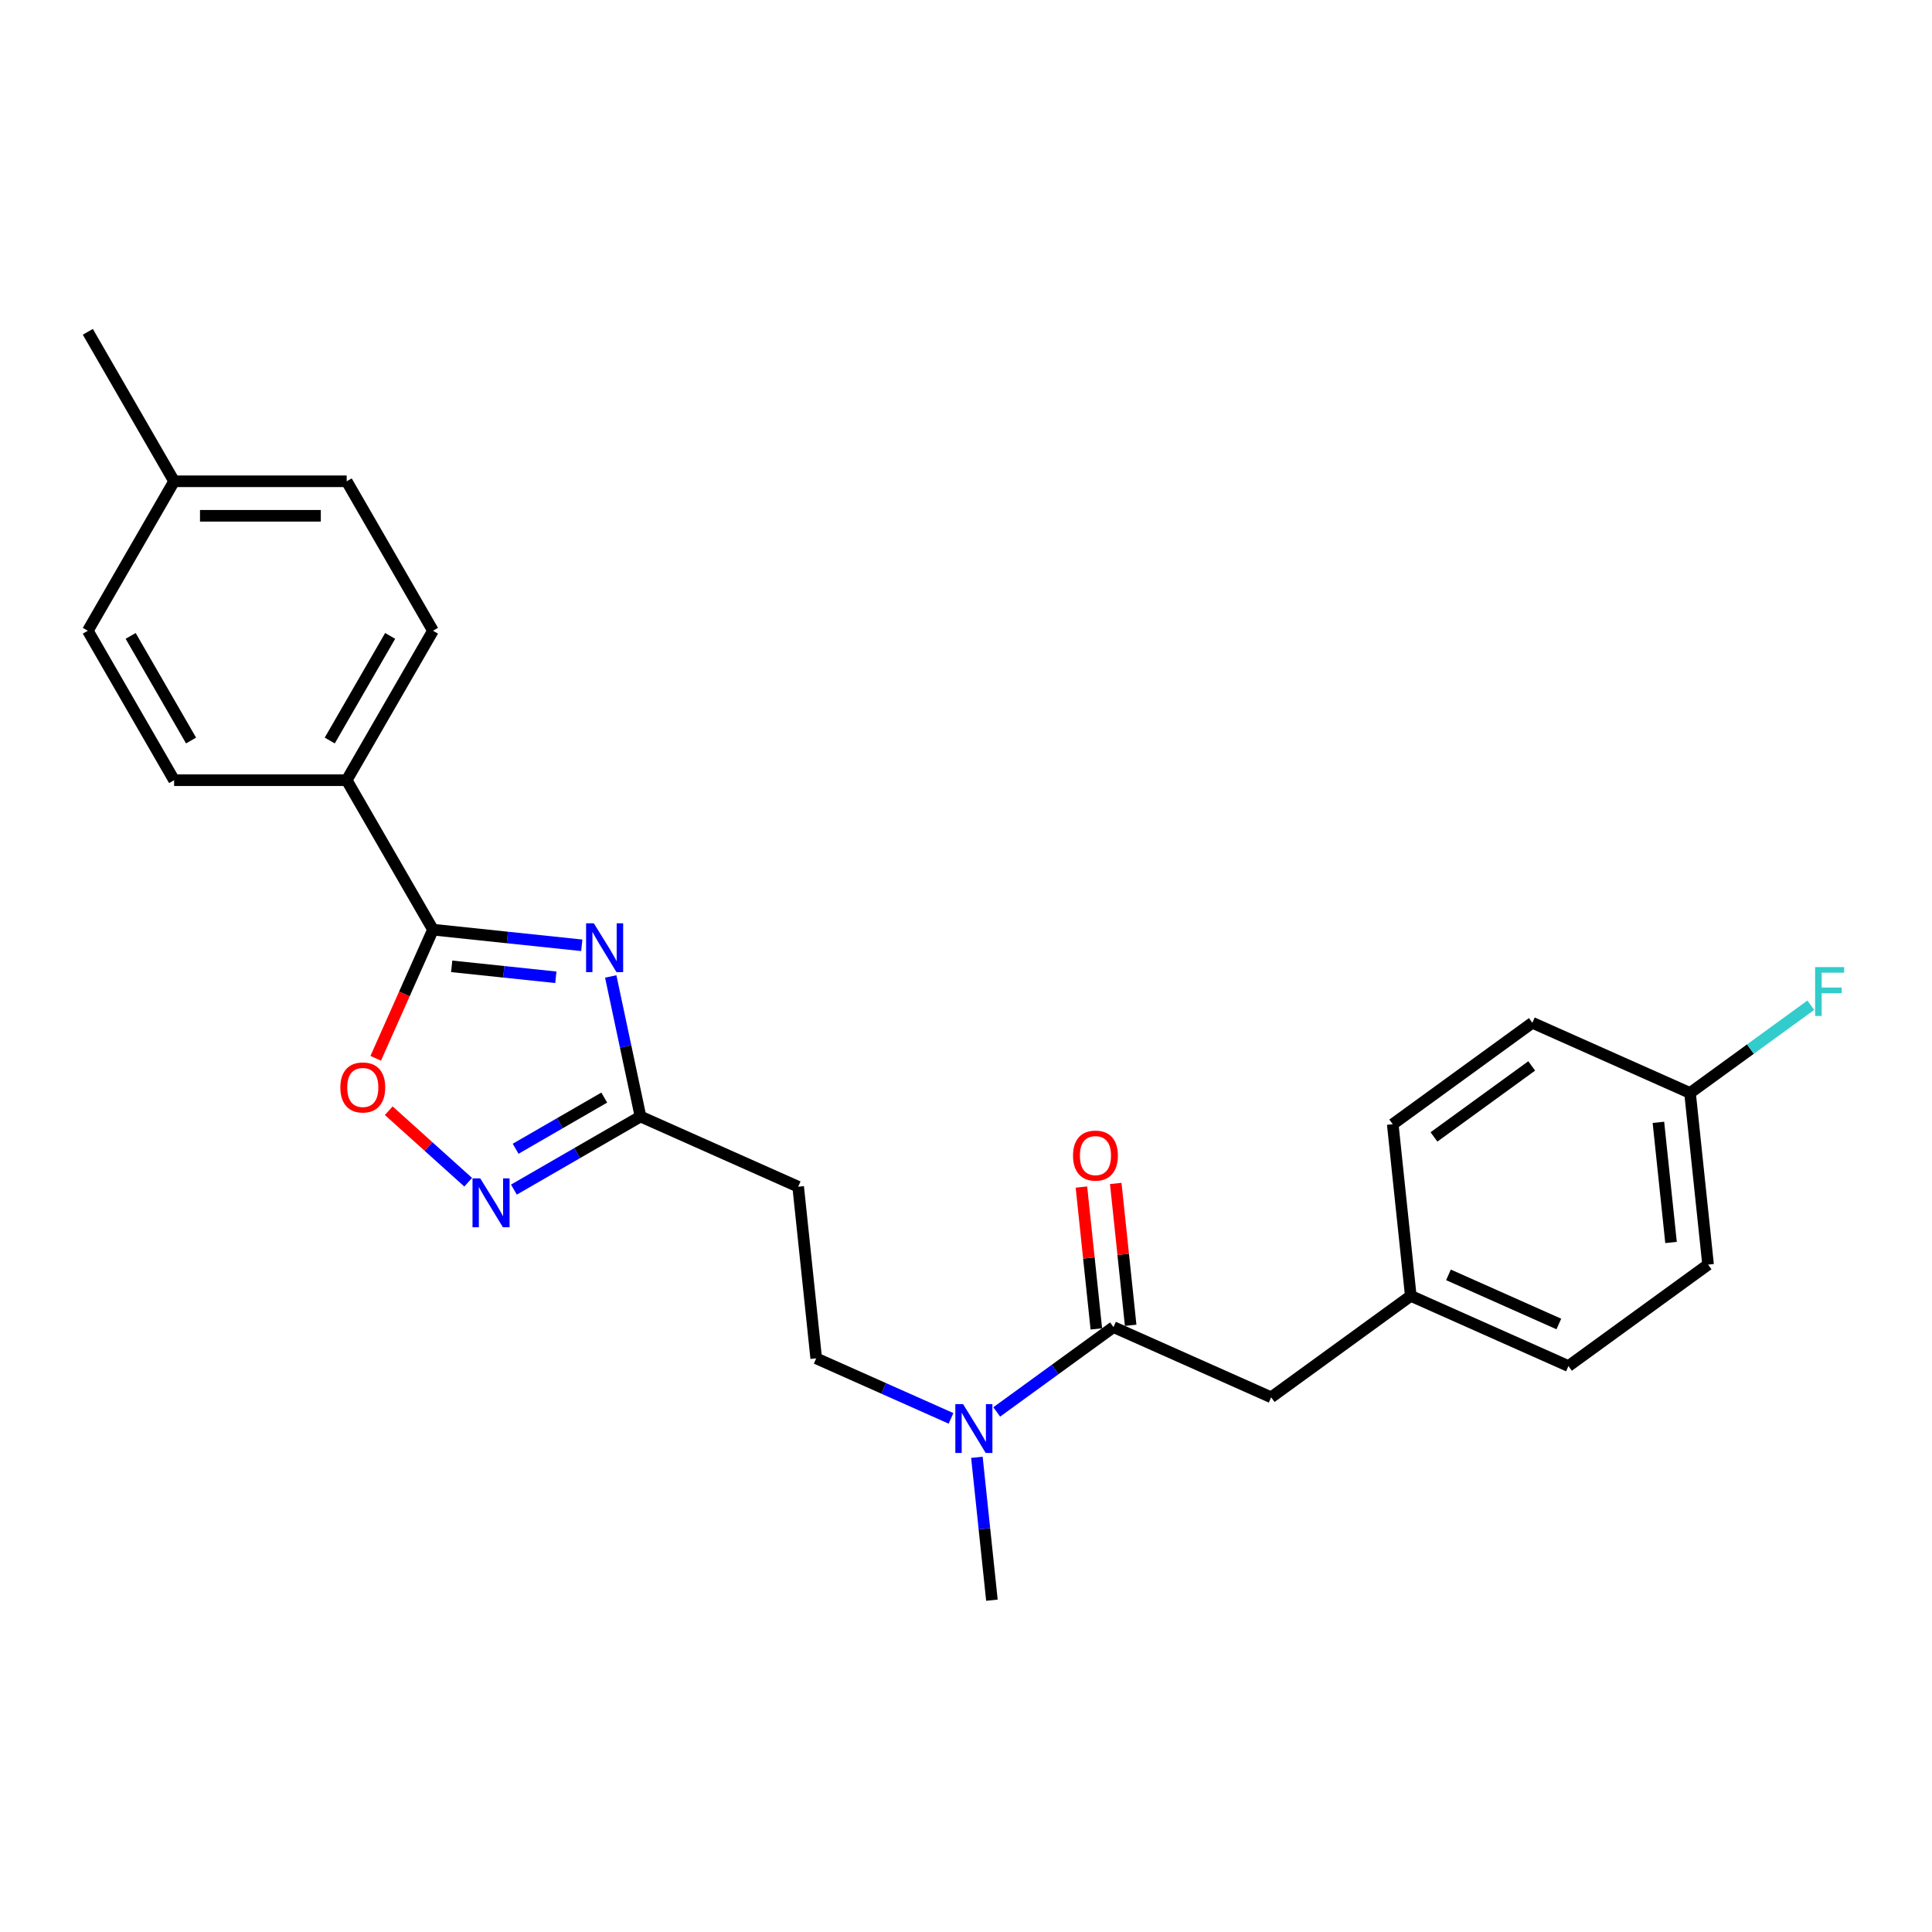 <?xml version='1.0' encoding='iso-8859-1'?>
<svg version='1.1' baseProfile='full'
              xmlns='http://www.w3.org/2000/svg'
                      xmlns:rdkit='http://www.rdkit.org/xml'
                      xmlns:xlink='http://www.w3.org/1999/xlink'
                  xml:space='preserve'
width='1000px' height='1000px' viewBox='0 0 1000 1000'>
<!-- END OF HEADER -->
<rect style='opacity:1.0;fill:#FFFFFF;stroke:none' width='1000' height='1000' x='0' y='0'> </rect>
<path class='bond-0' d='M 301.125,489.286 L 262.619,485.239' style='fill:none;fill-rule:evenodd;stroke:#0000FF;stroke-width:6px;stroke-linecap:butt;stroke-linejoin:miter;stroke-opacity:1' />
<path class='bond-0' d='M 262.619,485.239 L 224.113,481.192' style='fill:none;fill-rule:evenodd;stroke:#000000;stroke-width:6px;stroke-linecap:butt;stroke-linejoin:miter;stroke-opacity:1' />
<path class='bond-0' d='M 287.706,505.84 L 260.751,503.007' style='fill:none;fill-rule:evenodd;stroke:#0000FF;stroke-width:6px;stroke-linecap:butt;stroke-linejoin:miter;stroke-opacity:1' />
<path class='bond-0' d='M 260.751,503.007 L 233.797,500.174' style='fill:none;fill-rule:evenodd;stroke:#000000;stroke-width:6px;stroke-linecap:butt;stroke-linejoin:miter;stroke-opacity:1' />
<path class='bond-2' d='M 316.116,505.412 L 323.82,541.659' style='fill:none;fill-rule:evenodd;stroke:#0000FF;stroke-width:6px;stroke-linecap:butt;stroke-linejoin:miter;stroke-opacity:1' />
<path class='bond-2' d='M 323.82,541.659 L 331.525,577.907' style='fill:none;fill-rule:evenodd;stroke:#000000;stroke-width:6px;stroke-linecap:butt;stroke-linejoin:miter;stroke-opacity:1' />
<path class='bond-3' d='M 224.113,481.192 L 209.291,514.483' style='fill:none;fill-rule:evenodd;stroke:#000000;stroke-width:6px;stroke-linecap:butt;stroke-linejoin:miter;stroke-opacity:1' />
<path class='bond-3' d='M 209.291,514.483 L 194.469,547.773' style='fill:none;fill-rule:evenodd;stroke:#FF0000;stroke-width:6px;stroke-linecap:butt;stroke-linejoin:miter;stroke-opacity:1' />
<path class='bond-7' d='M 224.113,481.192 L 179.448,403.831' style='fill:none;fill-rule:evenodd;stroke:#000000;stroke-width:6px;stroke-linecap:butt;stroke-linejoin:miter;stroke-opacity:1' />
<path class='bond-1' d='M 265.991,615.743 L 298.758,596.825' style='fill:none;fill-rule:evenodd;stroke:#0000FF;stroke-width:6px;stroke-linecap:butt;stroke-linejoin:miter;stroke-opacity:1' />
<path class='bond-1' d='M 298.758,596.825 L 331.525,577.907' style='fill:none;fill-rule:evenodd;stroke:#000000;stroke-width:6px;stroke-linecap:butt;stroke-linejoin:miter;stroke-opacity:1' />
<path class='bond-1' d='M 266.888,594.595 L 289.825,581.352' style='fill:none;fill-rule:evenodd;stroke:#0000FF;stroke-width:6px;stroke-linecap:butt;stroke-linejoin:miter;stroke-opacity:1' />
<path class='bond-1' d='M 289.825,581.352 L 312.762,568.11' style='fill:none;fill-rule:evenodd;stroke:#000000;stroke-width:6px;stroke-linecap:butt;stroke-linejoin:miter;stroke-opacity:1' />
<path class='bond-25' d='M 242.336,611.922 L 221.782,593.414' style='fill:none;fill-rule:evenodd;stroke:#0000FF;stroke-width:6px;stroke-linecap:butt;stroke-linejoin:miter;stroke-opacity:1' />
<path class='bond-25' d='M 221.782,593.414 L 201.227,574.907' style='fill:none;fill-rule:evenodd;stroke:#FF0000;stroke-width:6px;stroke-linecap:butt;stroke-linejoin:miter;stroke-opacity:1' />
<path class='bond-5' d='M 331.525,577.907 L 413.131,614.24' style='fill:none;fill-rule:evenodd;stroke:#000000;stroke-width:6px;stroke-linecap:butt;stroke-linejoin:miter;stroke-opacity:1' />
<path class='bond-4' d='M 576.343,686.907 L 546.122,708.863' style='fill:none;fill-rule:evenodd;stroke:#000000;stroke-width:6px;stroke-linecap:butt;stroke-linejoin:miter;stroke-opacity:1' />
<path class='bond-4' d='M 546.122,708.863 L 515.902,730.82' style='fill:none;fill-rule:evenodd;stroke:#0000FF;stroke-width:6px;stroke-linecap:butt;stroke-linejoin:miter;stroke-opacity:1' />
<path class='bond-8' d='M 576.343,686.907 L 657.949,723.24' style='fill:none;fill-rule:evenodd;stroke:#000000;stroke-width:6px;stroke-linecap:butt;stroke-linejoin:miter;stroke-opacity:1' />
<path class='bond-9' d='M 585.227,685.973 L 581.369,649.262' style='fill:none;fill-rule:evenodd;stroke:#000000;stroke-width:6px;stroke-linecap:butt;stroke-linejoin:miter;stroke-opacity:1' />
<path class='bond-9' d='M 581.369,649.262 L 577.51,612.551' style='fill:none;fill-rule:evenodd;stroke:#FF0000;stroke-width:6px;stroke-linecap:butt;stroke-linejoin:miter;stroke-opacity:1' />
<path class='bond-9' d='M 567.459,687.84 L 563.601,651.13' style='fill:none;fill-rule:evenodd;stroke:#000000;stroke-width:6px;stroke-linecap:butt;stroke-linejoin:miter;stroke-opacity:1' />
<path class='bond-9' d='M 563.601,651.13 L 559.742,614.419' style='fill:none;fill-rule:evenodd;stroke:#FF0000;stroke-width:6px;stroke-linecap:butt;stroke-linejoin:miter;stroke-opacity:1' />
<path class='bond-10' d='M 413.131,614.24 L 422.468,703.08' style='fill:none;fill-rule:evenodd;stroke:#000000;stroke-width:6px;stroke-linecap:butt;stroke-linejoin:miter;stroke-opacity:1' />
<path class='bond-6' d='M 492.247,734.147 L 457.358,718.613' style='fill:none;fill-rule:evenodd;stroke:#0000FF;stroke-width:6px;stroke-linecap:butt;stroke-linejoin:miter;stroke-opacity:1' />
<path class='bond-6' d='M 457.358,718.613 L 422.468,703.08' style='fill:none;fill-rule:evenodd;stroke:#000000;stroke-width:6px;stroke-linecap:butt;stroke-linejoin:miter;stroke-opacity:1' />
<path class='bond-23' d='M 505.639,754.295 L 509.525,791.274' style='fill:none;fill-rule:evenodd;stroke:#0000FF;stroke-width:6px;stroke-linecap:butt;stroke-linejoin:miter;stroke-opacity:1' />
<path class='bond-23' d='M 509.525,791.274 L 513.412,828.253' style='fill:none;fill-rule:evenodd;stroke:#000000;stroke-width:6px;stroke-linecap:butt;stroke-linejoin:miter;stroke-opacity:1' />
<path class='bond-11' d='M 179.448,403.831 L 224.113,326.47' style='fill:none;fill-rule:evenodd;stroke:#000000;stroke-width:6px;stroke-linecap:butt;stroke-linejoin:miter;stroke-opacity:1' />
<path class='bond-11' d='M 170.675,383.294 L 201.941,329.141' style='fill:none;fill-rule:evenodd;stroke:#000000;stroke-width:6px;stroke-linecap:butt;stroke-linejoin:miter;stroke-opacity:1' />
<path class='bond-12' d='M 179.448,403.831 L 90.119,403.831' style='fill:none;fill-rule:evenodd;stroke:#000000;stroke-width:6px;stroke-linecap:butt;stroke-linejoin:miter;stroke-opacity:1' />
<path class='bond-13' d='M 657.949,723.24 L 730.218,670.734' style='fill:none;fill-rule:evenodd;stroke:#000000;stroke-width:6px;stroke-linecap:butt;stroke-linejoin:miter;stroke-opacity:1' />
<path class='bond-15' d='M 224.113,326.47 L 179.448,249.109' style='fill:none;fill-rule:evenodd;stroke:#000000;stroke-width:6px;stroke-linecap:butt;stroke-linejoin:miter;stroke-opacity:1' />
<path class='bond-16' d='M 90.119,403.831 L 45.455,326.47' style='fill:none;fill-rule:evenodd;stroke:#000000;stroke-width:6px;stroke-linecap:butt;stroke-linejoin:miter;stroke-opacity:1' />
<path class='bond-16' d='M 98.892,383.294 L 67.626,329.141' style='fill:none;fill-rule:evenodd;stroke:#000000;stroke-width:6px;stroke-linecap:butt;stroke-linejoin:miter;stroke-opacity:1' />
<path class='bond-19' d='M 730.218,670.734 L 720.88,581.894' style='fill:none;fill-rule:evenodd;stroke:#000000;stroke-width:6px;stroke-linecap:butt;stroke-linejoin:miter;stroke-opacity:1' />
<path class='bond-20' d='M 730.218,670.734 L 811.824,707.067' style='fill:none;fill-rule:evenodd;stroke:#000000;stroke-width:6px;stroke-linecap:butt;stroke-linejoin:miter;stroke-opacity:1' />
<path class='bond-20' d='M 749.725,659.863 L 806.85,685.296' style='fill:none;fill-rule:evenodd;stroke:#000000;stroke-width:6px;stroke-linecap:butt;stroke-linejoin:miter;stroke-opacity:1' />
<path class='bond-14' d='M 874.755,565.721 L 884.093,654.561' style='fill:none;fill-rule:evenodd;stroke:#000000;stroke-width:6px;stroke-linecap:butt;stroke-linejoin:miter;stroke-opacity:1' />
<path class='bond-14' d='M 858.388,580.915 L 864.924,643.102' style='fill:none;fill-rule:evenodd;stroke:#000000;stroke-width:6px;stroke-linecap:butt;stroke-linejoin:miter;stroke-opacity:1' />
<path class='bond-18' d='M 874.755,565.721 L 906.012,543.012' style='fill:none;fill-rule:evenodd;stroke:#000000;stroke-width:6px;stroke-linecap:butt;stroke-linejoin:miter;stroke-opacity:1' />
<path class='bond-18' d='M 906.012,543.012 L 937.269,520.302' style='fill:none;fill-rule:evenodd;stroke:#33CCCC;stroke-width:6px;stroke-linecap:butt;stroke-linejoin:miter;stroke-opacity:1' />
<path class='bond-27' d='M 874.755,565.721 L 793.149,529.388' style='fill:none;fill-rule:evenodd;stroke:#000000;stroke-width:6px;stroke-linecap:butt;stroke-linejoin:miter;stroke-opacity:1' />
<path class='bond-26' d='M 179.448,249.109 L 90.119,249.109' style='fill:none;fill-rule:evenodd;stroke:#000000;stroke-width:6px;stroke-linecap:butt;stroke-linejoin:miter;stroke-opacity:1' />
<path class='bond-26' d='M 166.049,266.974 L 103.518,266.974' style='fill:none;fill-rule:evenodd;stroke:#000000;stroke-width:6px;stroke-linecap:butt;stroke-linejoin:miter;stroke-opacity:1' />
<path class='bond-17' d='M 45.455,326.47 L 90.119,249.109' style='fill:none;fill-rule:evenodd;stroke:#000000;stroke-width:6px;stroke-linecap:butt;stroke-linejoin:miter;stroke-opacity:1' />
<path class='bond-24' d='M 90.119,249.109 L 45.455,171.747' style='fill:none;fill-rule:evenodd;stroke:#000000;stroke-width:6px;stroke-linecap:butt;stroke-linejoin:miter;stroke-opacity:1' />
<path class='bond-21' d='M 720.88,581.894 L 793.149,529.388' style='fill:none;fill-rule:evenodd;stroke:#000000;stroke-width:6px;stroke-linecap:butt;stroke-linejoin:miter;stroke-opacity:1' />
<path class='bond-21' d='M 742.222,588.472 L 792.81,551.718' style='fill:none;fill-rule:evenodd;stroke:#000000;stroke-width:6px;stroke-linecap:butt;stroke-linejoin:miter;stroke-opacity:1' />
<path class='bond-22' d='M 811.824,707.067 L 884.093,654.561' style='fill:none;fill-rule:evenodd;stroke:#000000;stroke-width:6px;stroke-linecap:butt;stroke-linejoin:miter;stroke-opacity:1' />
<path  class='atom-0' d='M 307.36 477.881
L 315.65 491.28
Q 316.472 492.602, 317.794 494.996
Q 319.116 497.39, 319.187 497.533
L 319.187 477.881
L 322.546 477.881
L 322.546 503.179
L 319.08 503.179
L 310.183 488.529
Q 309.147 486.813, 308.039 484.848
Q 306.967 482.883, 306.646 482.276
L 306.646 503.179
L 303.358 503.179
L 303.358 477.881
L 307.36 477.881
' fill='#0000FF'/>
<path  class='atom-2' d='M 248.572 609.922
L 256.861 623.321
Q 257.683 624.643, 259.005 627.037
Q 260.327 629.432, 260.399 629.574
L 260.399 609.922
L 263.758 609.922
L 263.758 635.22
L 260.292 635.22
L 251.394 620.57
Q 250.358 618.855, 249.25 616.89
Q 248.179 614.924, 247.857 614.317
L 247.857 635.22
L 244.57 635.22
L 244.57 609.922
L 248.572 609.922
' fill='#0000FF'/>
<path  class='atom-4' d='M 176.166 562.87
Q 176.166 556.795, 179.168 553.401
Q 182.169 550.006, 187.779 550.006
Q 193.389 550.006, 196.39 553.401
Q 199.392 556.795, 199.392 562.87
Q 199.392 569.016, 196.355 572.517
Q 193.318 575.983, 187.779 575.983
Q 182.205 575.983, 179.168 572.517
Q 176.166 569.051, 176.166 562.87
M 187.779 573.125
Q 191.638 573.125, 193.711 570.552
Q 195.819 567.944, 195.819 562.87
Q 195.819 557.903, 193.711 555.402
Q 191.638 552.865, 187.779 552.865
Q 183.92 552.865, 181.812 555.366
Q 179.74 557.867, 179.74 562.87
Q 179.74 567.979, 181.812 570.552
Q 183.92 573.125, 187.779 573.125
' fill='#FF0000'/>
<path  class='atom-7' d='M 498.482 726.764
L 506.772 740.163
Q 507.594 741.485, 508.916 743.879
Q 510.238 746.273, 510.31 746.416
L 510.31 726.764
L 513.668 726.764
L 513.668 752.062
L 510.202 752.062
L 501.305 737.412
Q 500.269 735.697, 499.161 733.732
Q 498.089 731.766, 497.768 731.159
L 497.768 752.062
L 494.48 752.062
L 494.48 726.764
L 498.482 726.764
' fill='#0000FF'/>
<path  class='atom-10' d='M 555.393 598.138
Q 555.393 592.064, 558.394 588.67
Q 561.396 585.275, 567.006 585.275
Q 572.616 585.275, 575.617 588.67
Q 578.618 592.064, 578.618 598.138
Q 578.618 604.284, 575.581 607.786
Q 572.544 611.252, 567.006 611.252
Q 561.432 611.252, 558.394 607.786
Q 555.393 604.32, 555.393 598.138
M 567.006 608.393
Q 570.865 608.393, 572.937 605.821
Q 575.045 603.212, 575.045 598.138
Q 575.045 593.172, 572.937 590.671
Q 570.865 588.134, 567.006 588.134
Q 563.147 588.134, 561.038 590.635
Q 558.966 593.136, 558.966 598.138
Q 558.966 603.248, 561.038 605.821
Q 563.147 608.393, 567.006 608.393
' fill='#FF0000'/>
<path  class='atom-19' d='M 939.502 500.566
L 954.545 500.566
L 954.545 503.46
L 942.897 503.46
L 942.897 511.143
L 953.259 511.143
L 953.259 514.073
L 942.897 514.073
L 942.897 525.864
L 939.502 525.864
L 939.502 500.566
' fill='#33CCCC'/>
</svg>
